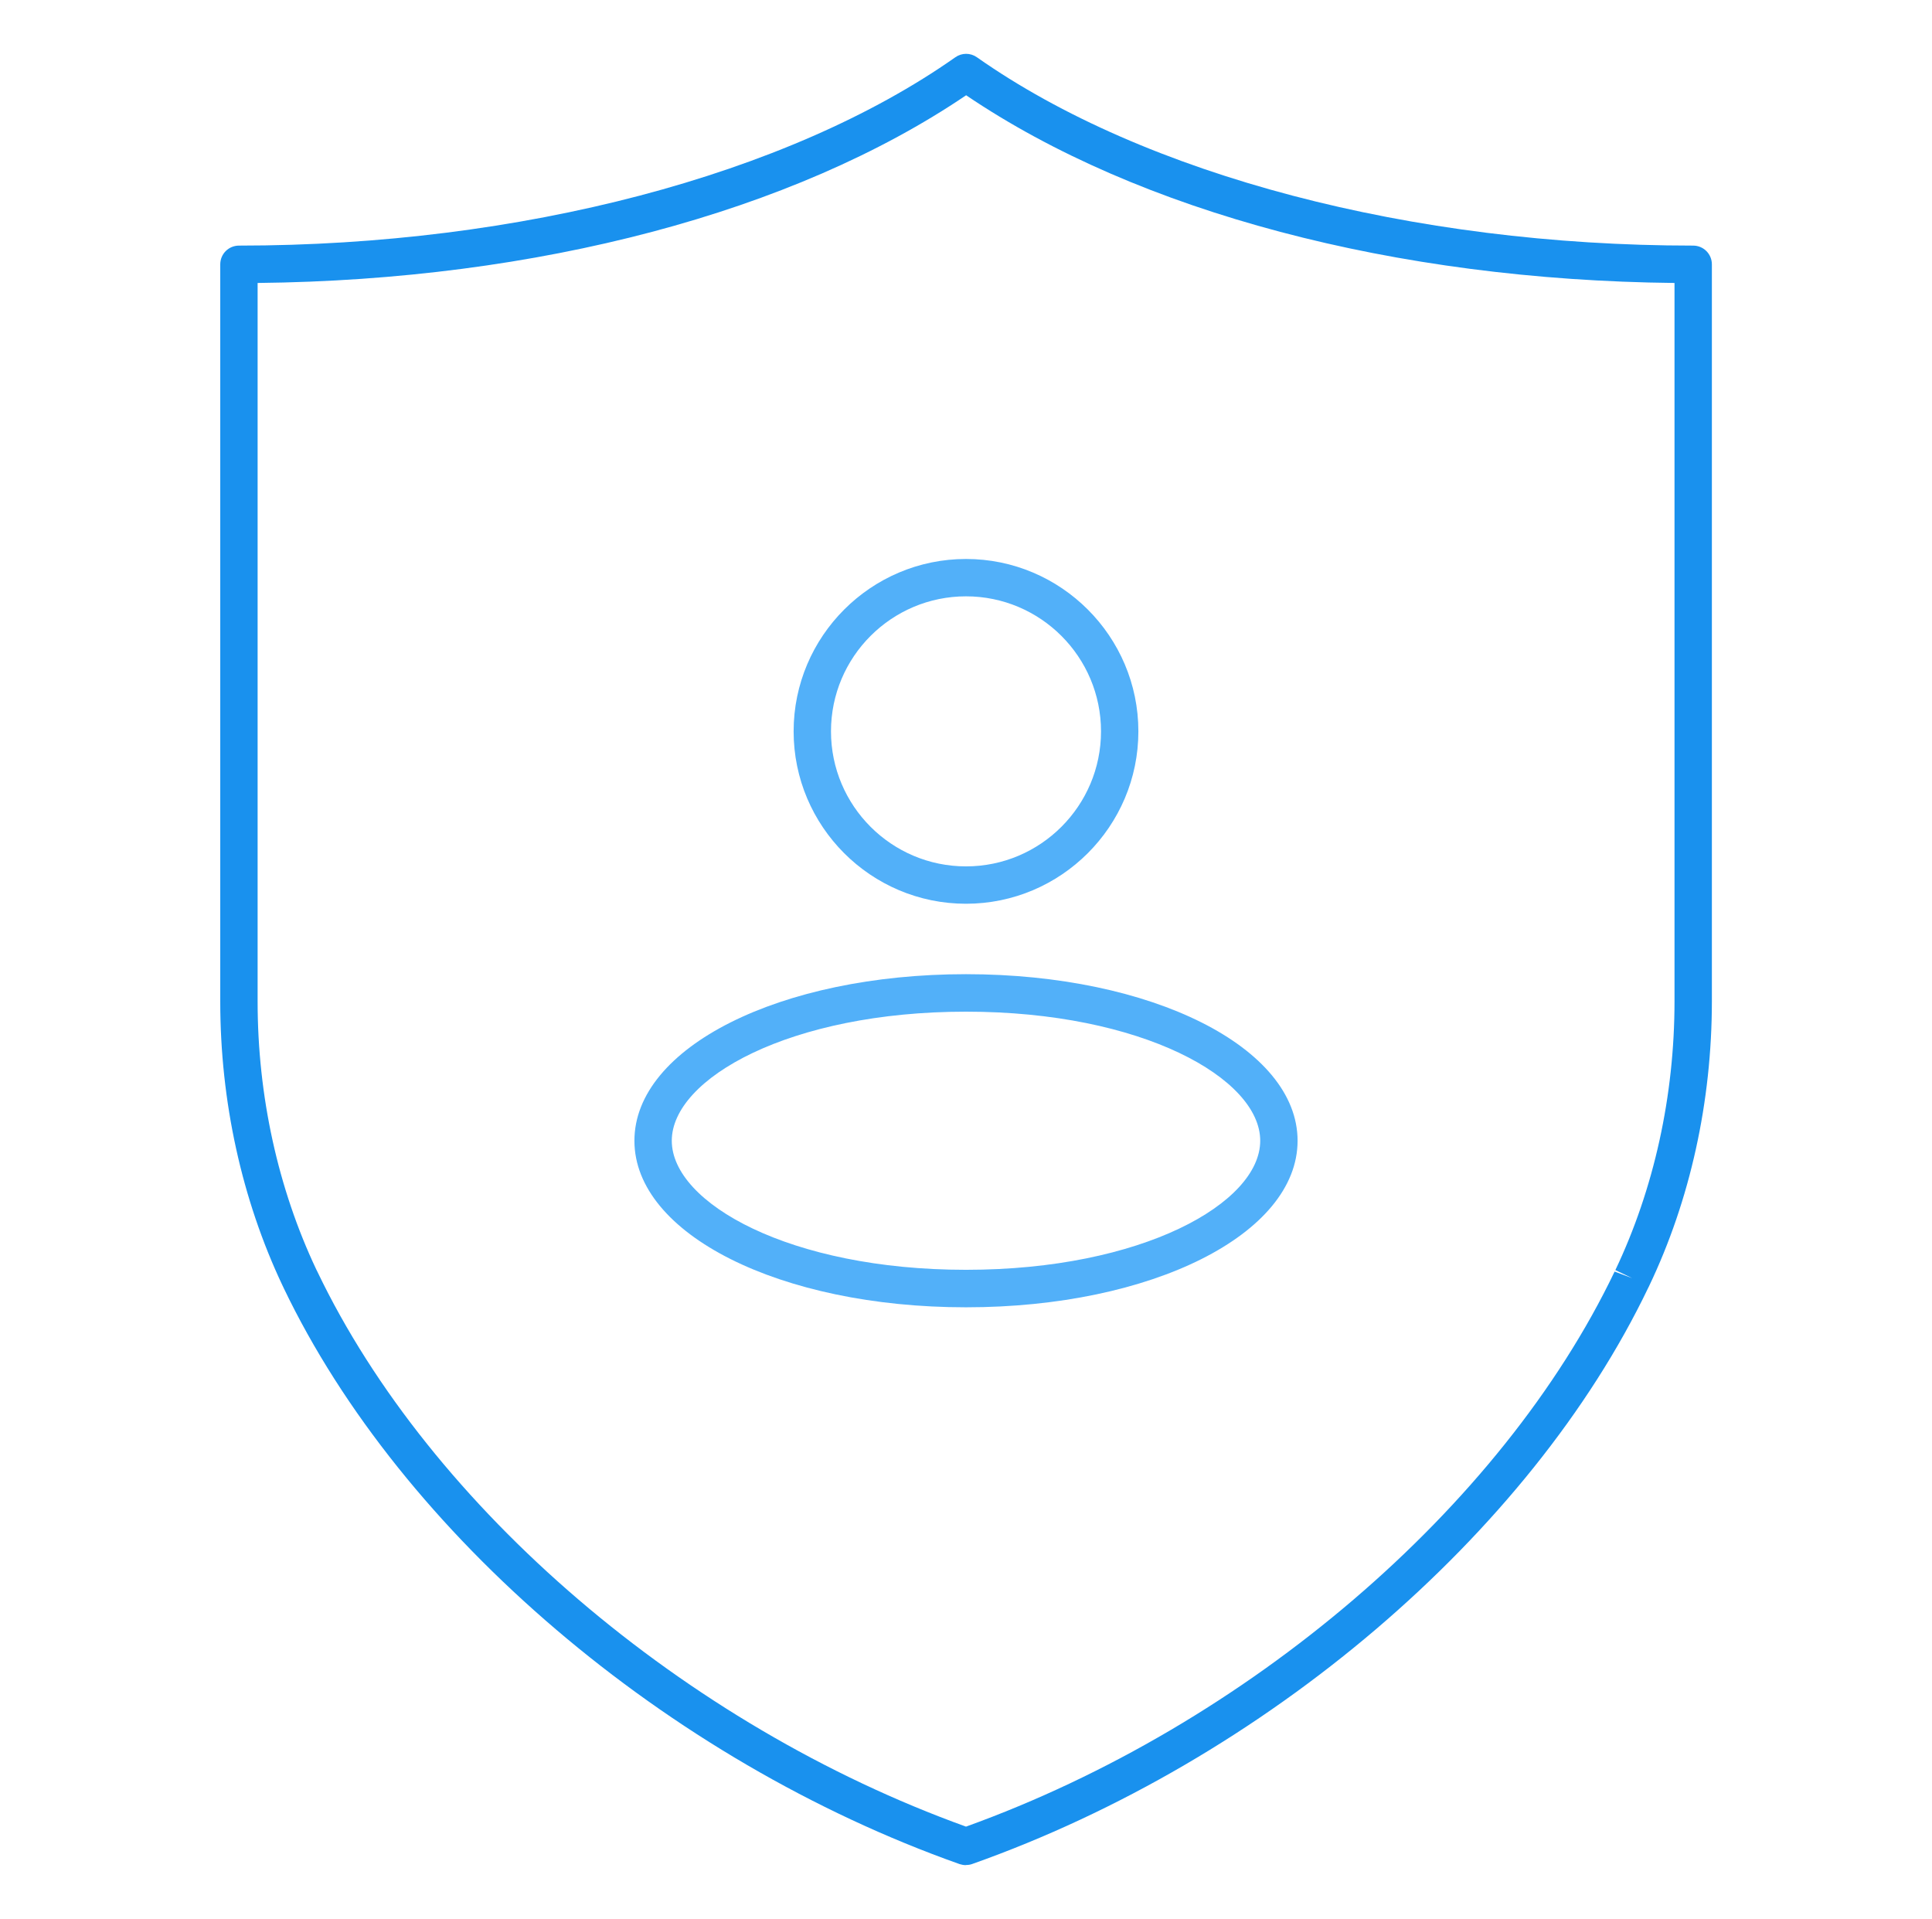 <?xml version="1.0" encoding="UTF-8"?>
<svg id="Capa_67" data-name="Capa 67" xmlns="http://www.w3.org/2000/svg" viewBox="0 0 152.54 151.5">
  <defs>
    <style>
      .cls-1 {
        fill: #52b0f9;
      }

      .cls-2 {
        fill: #1991ee;
      }
    </style>
  </defs>
  <path class="cls-2" d="M76.26,147.25c-.17,0-.33-.03-.49-.08-23.11-8.18-44.07-26.04-53.38-45.5,0,0-.04-.09-.04-.09l-.05-.1c-3.21-6.79-4.91-14.54-4.91-22.4V20.87c0-.82,.66-1.48,1.48-1.48,22.18,0,43.33-5.56,56.56-14.87,.51-.36,1.19-.36,1.7,0,13.23,9.31,34.38,14.87,56.55,14.87,.82,0,1.48,.66,1.48,1.48v58.17c0,7.92-1.71,15.7-4.96,22.5,0,0-.06,.12-.06,.12-9.32,19.46-30.27,37.32-53.38,45.5-.16,.06-.33,.08-.49,.08ZM20.34,22.34v56.73c0,7.43,1.6,14.74,4.63,21.15l.09,.18c8.93,18.64,28.99,35.8,51.21,43.81,22.22-8.01,42.28-25.16,51.21-43.82l1.39,.52-1.33-.64c3.05-6.41,4.67-13.75,4.67-21.23V22.34c-22.07-.23-42.3-5.59-55.93-14.82-13.62,9.23-33.86,14.59-55.94,14.82Z"/>
  <g>
    <path class="cls-1" d="M76.27,103.21c-14.68,0-26.18-5.78-26.18-13.15s11.5-13.15,26.18-13.15,26.18,5.78,26.18,13.15-11.5,13.15-26.18,13.15Zm0-23.34c-13.89,0-23.23,5.27-23.23,10.19s9.33,10.19,23.23,10.19,23.23-5.27,23.23-10.19-9.33-10.19-23.23-10.19Z"/>
    <path class="cls-1" d="M76.27,71.35c-7.51,0-13.61-6.11-13.61-13.61s6.11-13.61,13.61-13.61,13.61,6.11,13.61,13.61-6.11,13.61-13.61,13.61Zm0-24.27c-5.88,0-10.66,4.78-10.66,10.66s4.78,10.66,10.66,10.66,10.66-4.78,10.66-10.66-4.78-10.66-10.66-10.66Z"/>
  </g>
</svg>